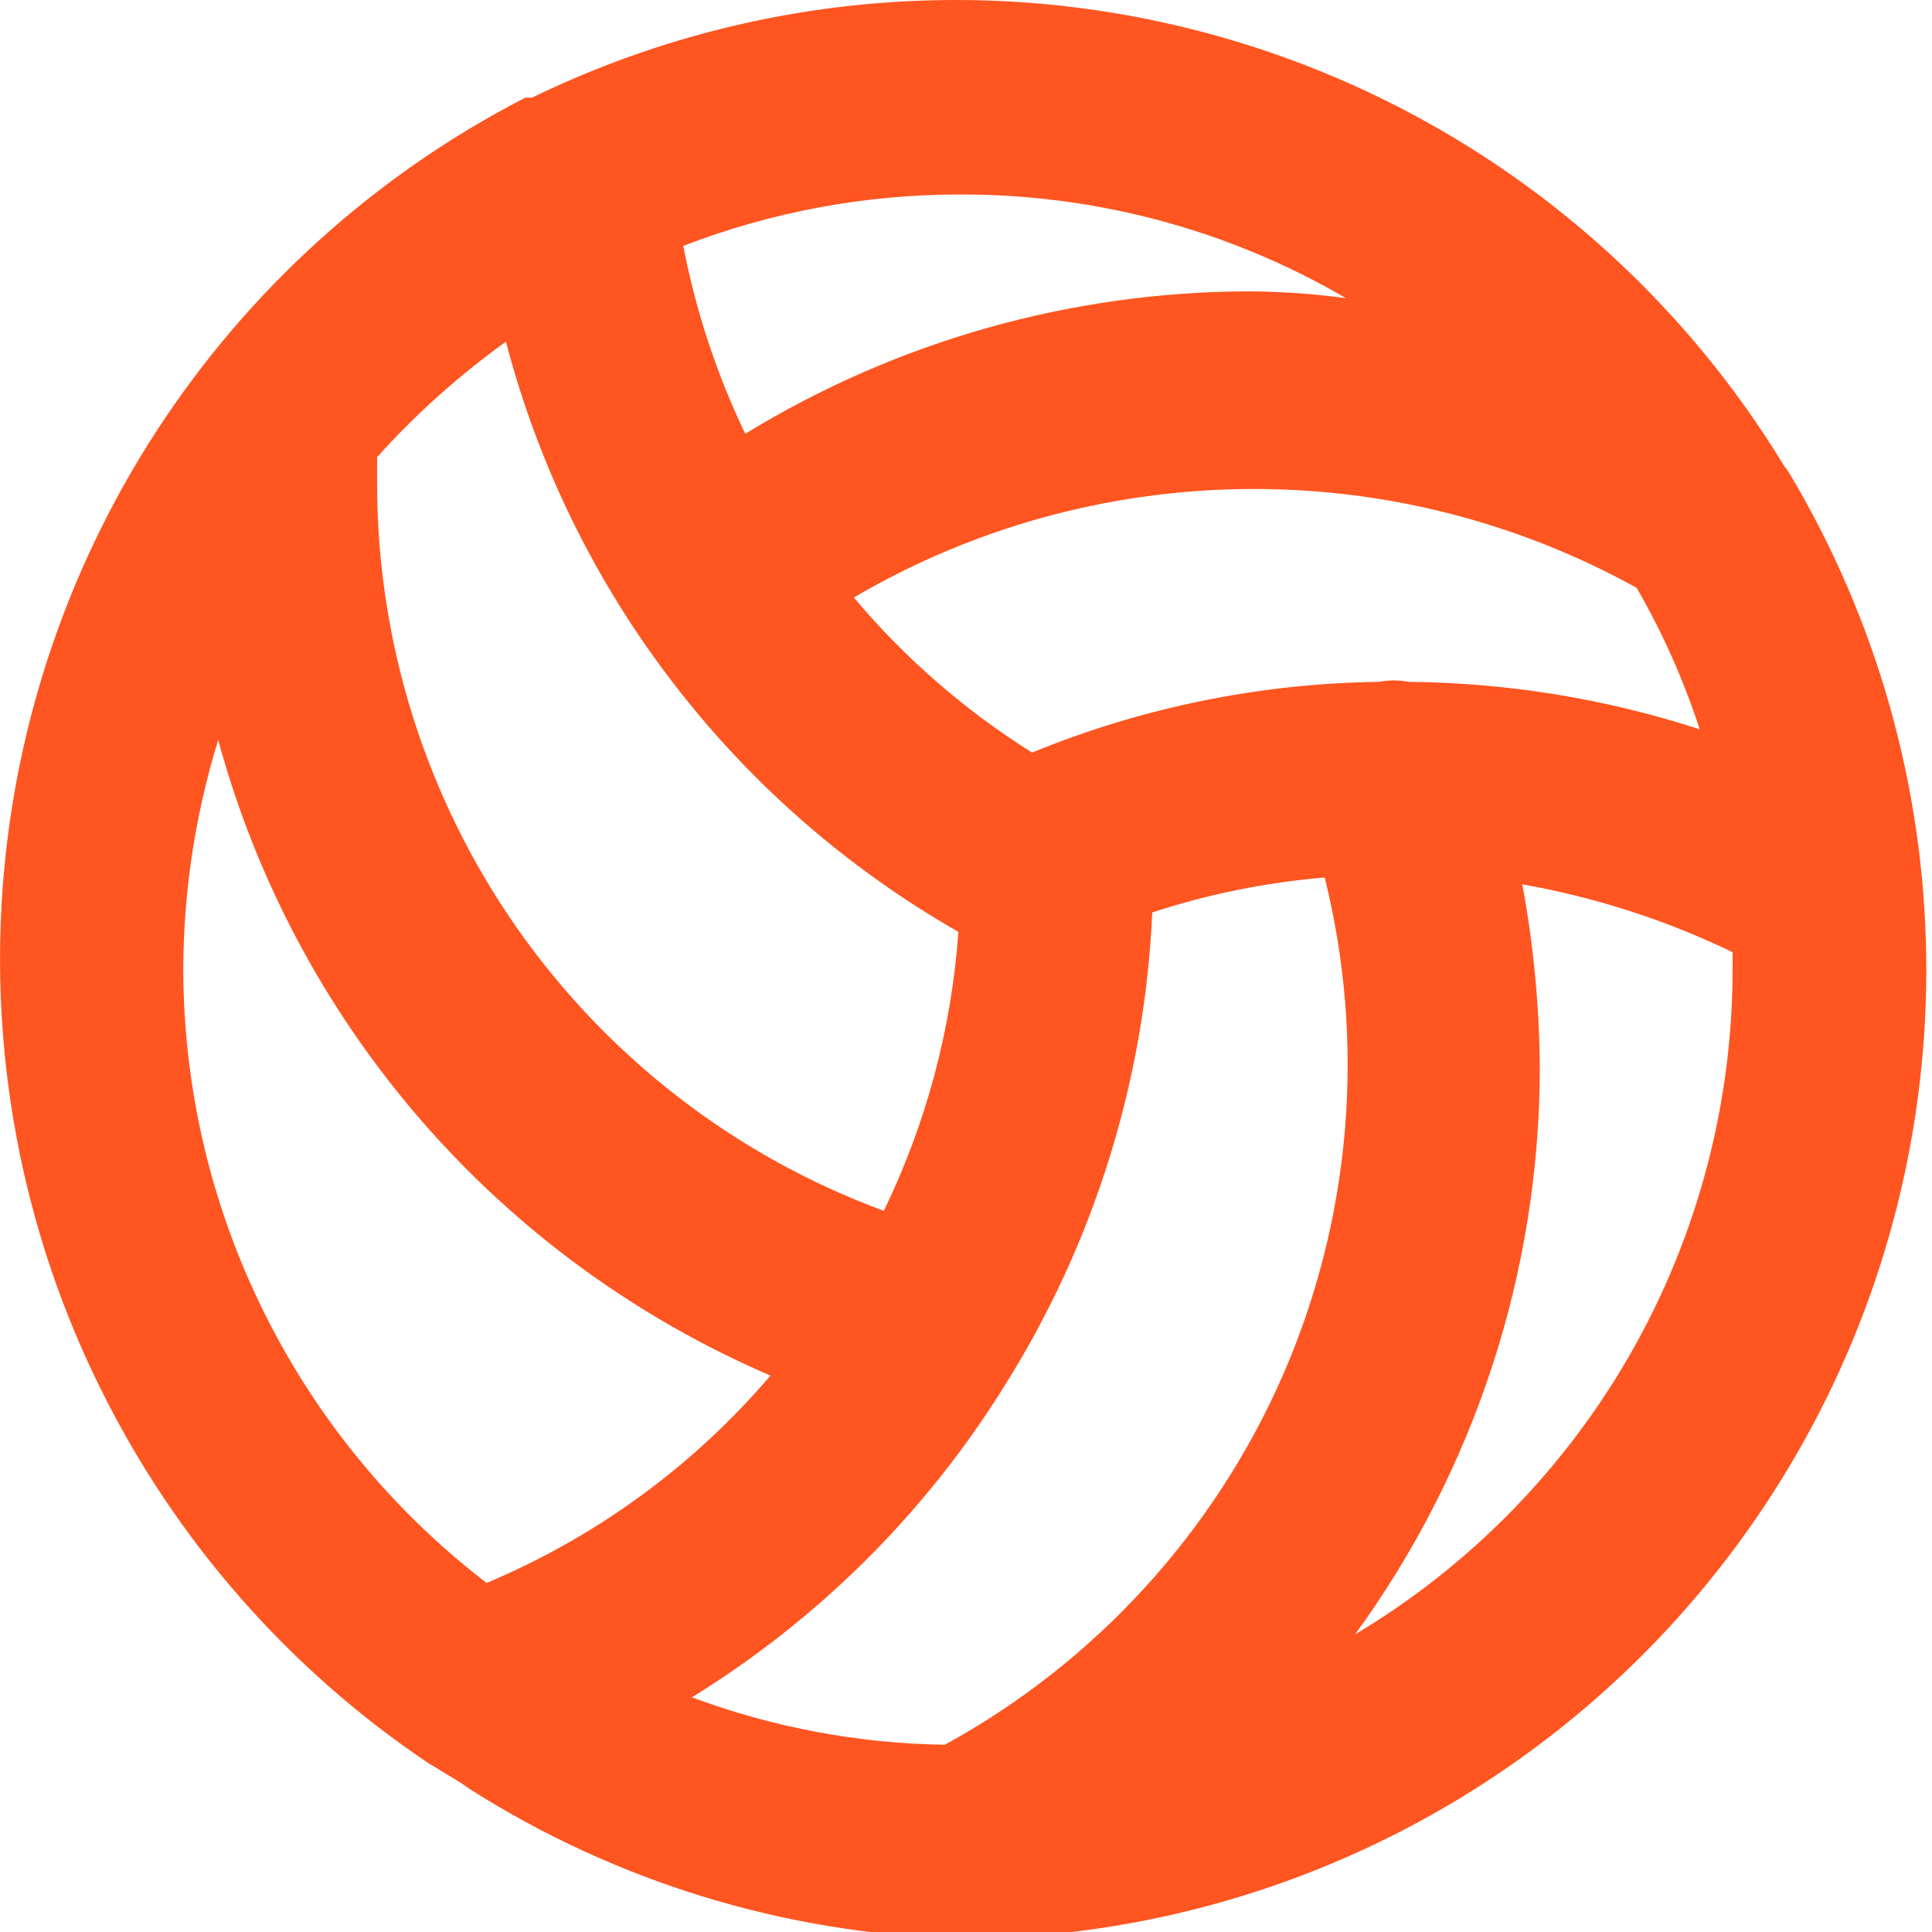 <svg width="15" height="15" viewBox="0 0 15 15" fill="none" xmlns="http://www.w3.org/2000/svg">
<g clip-path="url(#clip0)">
<path d="M13.903 3.692C13.887 3.665 13.87 3.64 13.851 3.616C12.877 2.015 11.342 0.834 9.544 0.306C7.747 -0.223 5.816 -0.062 4.131 0.758H4.079C2.916 1.356 1.93 2.248 1.217 3.344C0.504 4.44 0.089 5.703 0.013 7.009C-0.063 8.314 0.202 9.617 0.784 10.788C1.365 11.96 2.241 12.96 3.326 13.689L3.575 13.84L3.65 13.892C4.786 14.613 6.096 15.013 7.441 15.051H7.599C8.913 15.022 10.196 14.649 11.321 13.97C12.446 13.291 13.373 12.329 14.011 11.18C14.649 10.031 14.974 8.735 14.955 7.422C14.936 6.108 14.574 4.822 13.903 3.692ZM12.707 4.564C12.908 4.912 13.072 5.28 13.196 5.662C12.467 5.425 11.706 5.301 10.939 5.294C10.862 5.279 10.783 5.279 10.706 5.294C9.782 5.306 8.868 5.492 8.013 5.843C7.492 5.516 7.025 5.11 6.629 4.639C7.548 4.1 8.592 3.81 9.658 3.797C10.724 3.783 11.774 4.048 12.707 4.564ZM7.441 1.51C8.498 1.505 9.537 1.782 10.45 2.315C10.201 2.281 9.95 2.264 9.698 2.262C8.317 2.265 6.964 2.647 5.786 3.368C5.564 2.904 5.402 2.414 5.305 1.909C5.986 1.646 6.711 1.511 7.441 1.51ZM2.928 3.549C3.228 3.215 3.563 2.915 3.928 2.653C4.179 3.612 4.619 4.512 5.223 5.298C5.826 6.085 6.58 6.743 7.441 7.235C7.388 7.987 7.191 8.722 6.862 9.401C5.709 8.976 4.715 8.208 4.011 7.201C3.308 6.194 2.93 4.995 2.928 3.767V3.549ZM1.423 7.528C1.424 6.924 1.516 6.323 1.694 5.745C1.991 6.837 2.531 7.848 3.274 8.703C4.016 9.557 4.942 10.233 5.982 10.68C5.383 11.382 4.628 11.933 3.778 12.29C3.047 11.729 2.455 11.008 2.047 10.183C1.638 9.357 1.425 8.449 1.423 7.528ZM7.336 13.546C6.665 13.537 6.001 13.412 5.372 13.178C6.359 12.569 7.191 11.74 7.802 10.755C8.495 9.651 8.889 8.386 8.946 7.084C9.38 6.942 9.829 6.851 10.285 6.813C10.606 8.104 10.491 9.464 9.958 10.682C9.424 11.9 8.502 12.907 7.336 13.546ZM10.51 12.704C11.45 11.42 11.956 9.871 11.955 8.28C11.951 7.806 11.906 7.333 11.819 6.866C12.385 6.966 12.934 7.143 13.452 7.393V7.528C13.451 8.57 13.18 9.595 12.664 10.501C12.148 11.407 11.406 12.163 10.51 12.696V12.704Z" fill="#FF5520"/>
</g>
<defs>
<clipPath id="clip0">
<rect width="15" height="15" fill="white"/>
</clipPath>
</defs>
</svg>
